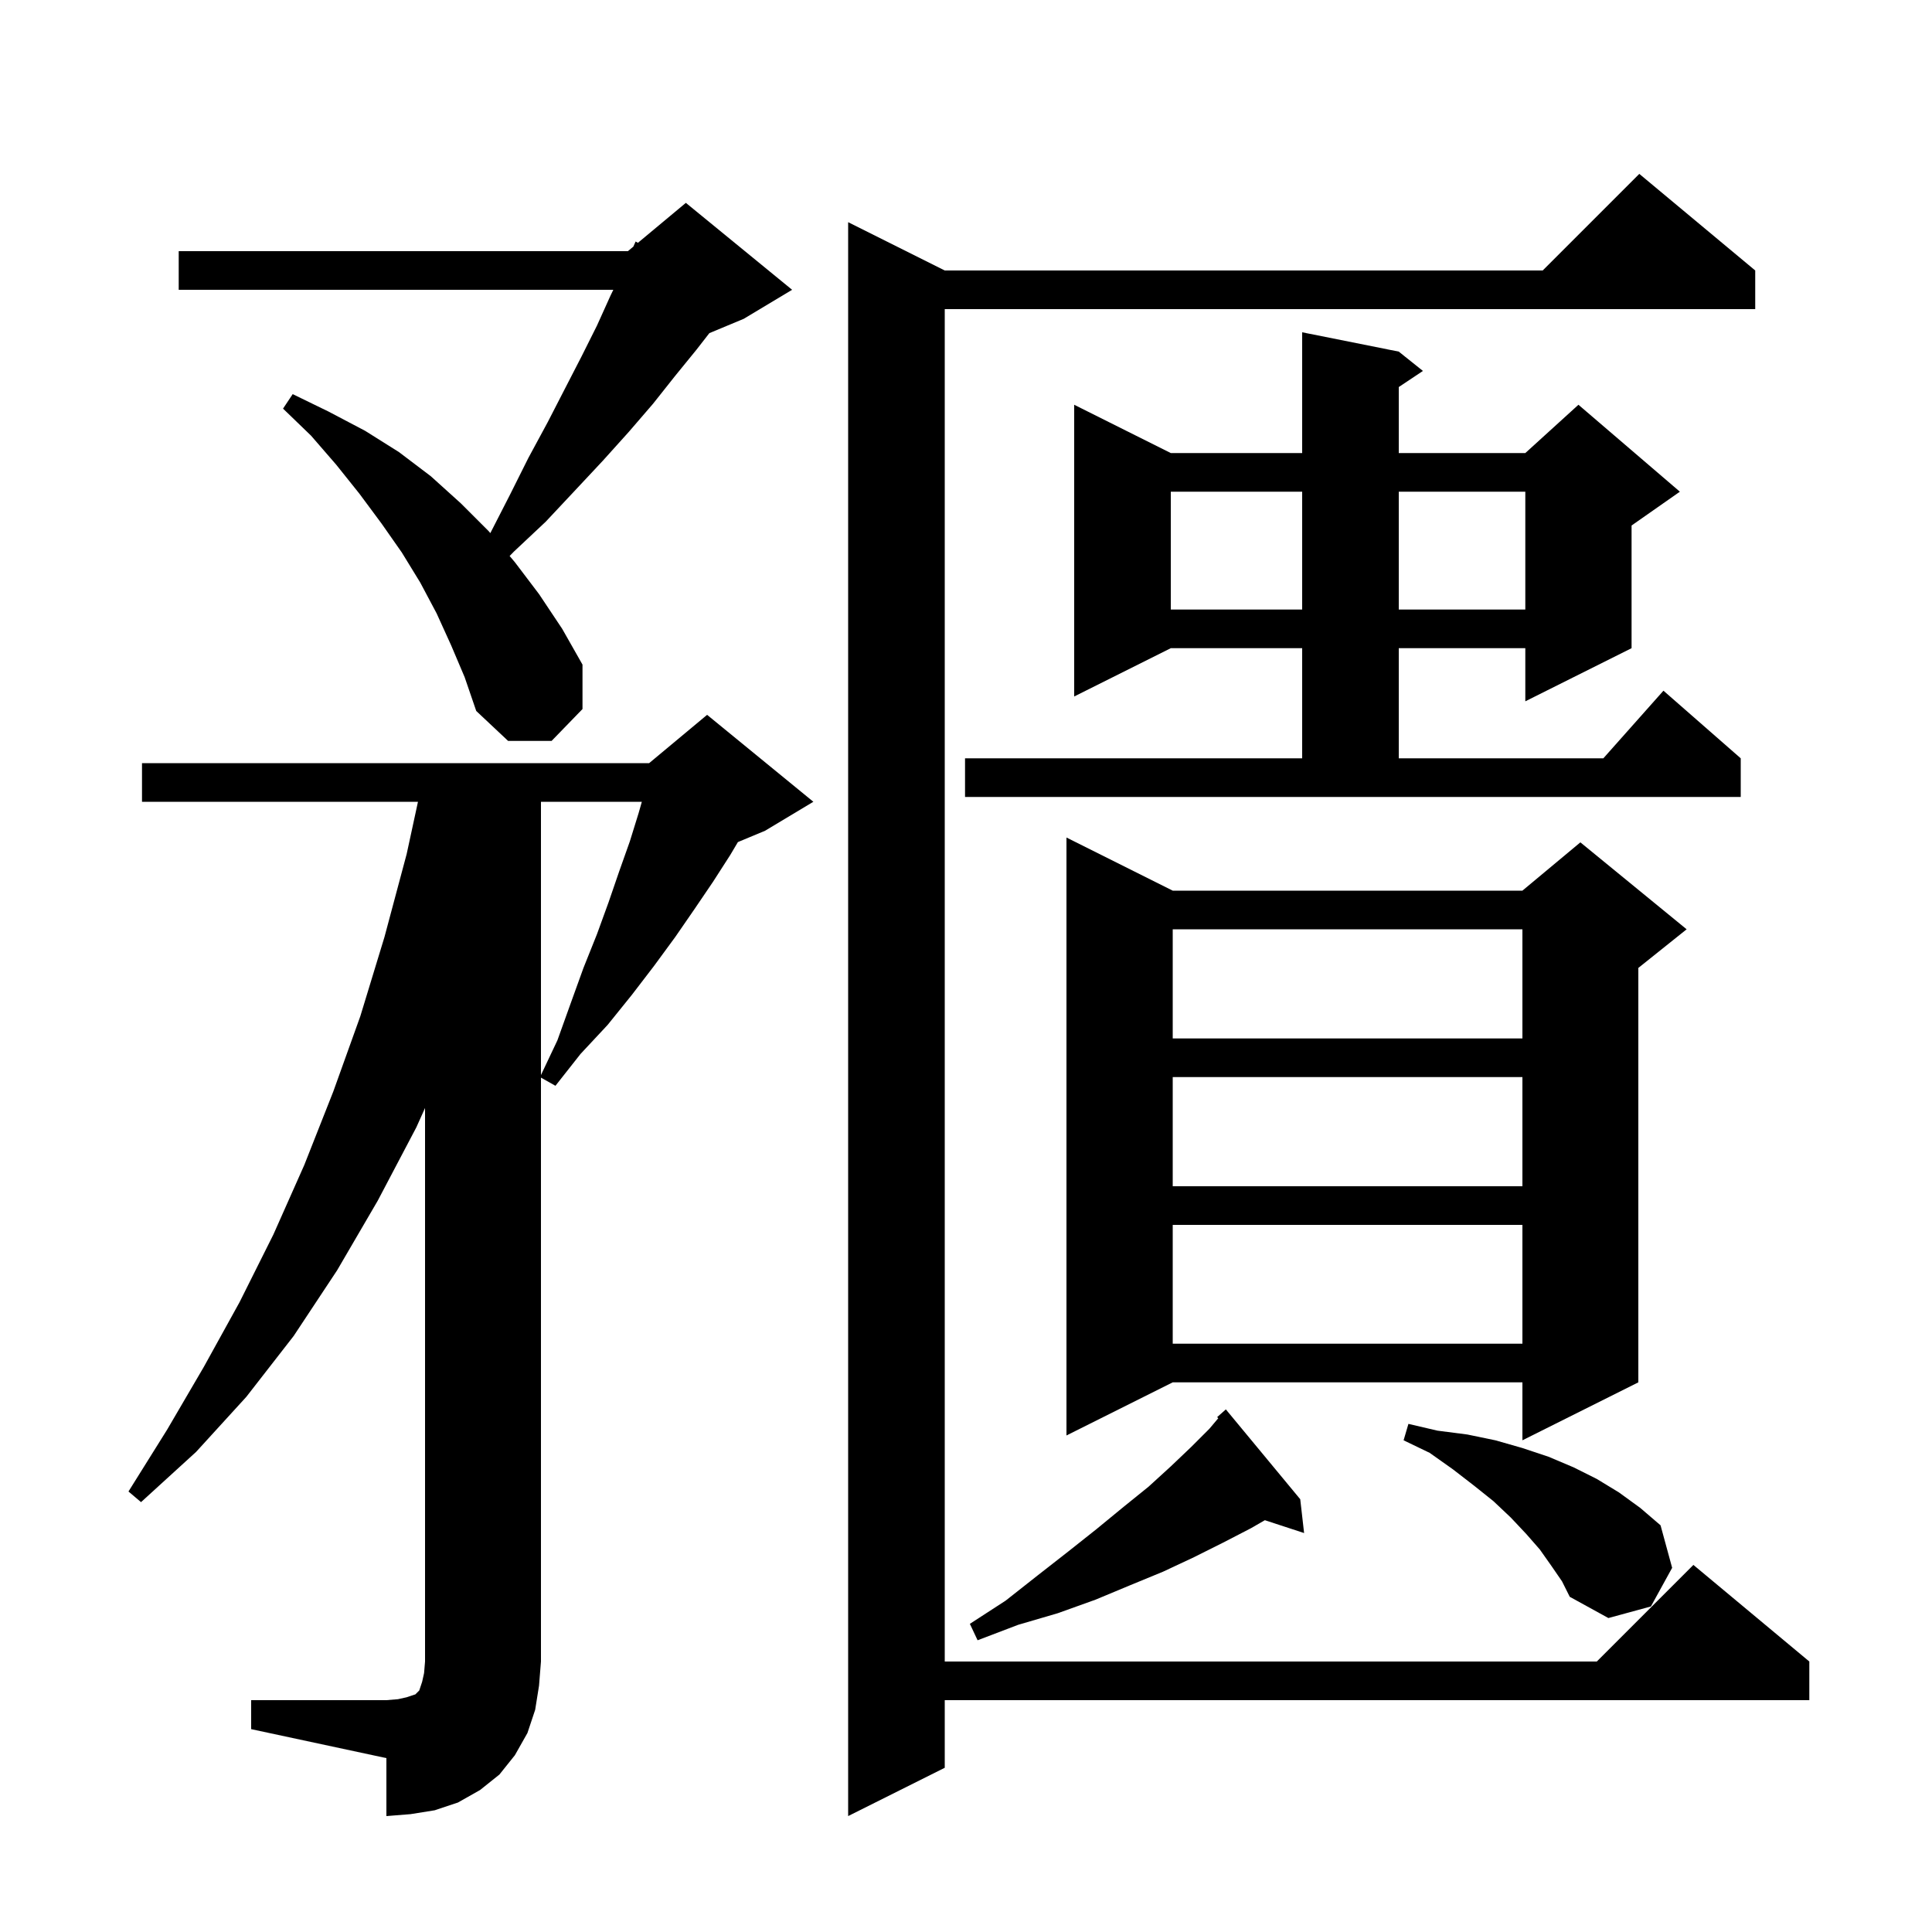 <svg xmlns="http://www.w3.org/2000/svg" xmlns:xlink="http://www.w3.org/1999/xlink" version="1.1" baseProfile="full" viewBox="0 0 200 200" width="200" height="200">
<g fill="black">
<path d="M 26.0 176.0 L 40.0 176.0 L 41.2 175.9 L 42.1 175.7 L 43.0 175.4 L 43.4 175.0 L 43.7 174.1 L 43.9 173.2 L 44.0 172.0 L 44.0 114.7 L 43.1 116.7 L 39.1 124.3 L 34.9 131.5 L 30.4 138.3 L 25.5 144.6 L 20.3 150.3 L 14.6 155.5 L 13.3 154.4 L 17.3 148.0 L 21.1 141.5 L 24.8 134.8 L 28.3 127.8 L 31.5 120.6 L 34.5 113.0 L 37.3 105.2 L 39.8 97.0 L 42.1 88.4 L 43.268 83.0 L 14.7 83.0 L 14.7 79.0 L 67.2 79.0 L 73.2 74.0 L 84.2 83.0 L 79.2 86.0 L 76.387 87.172 L 75.6 88.5 L 73.8 91.3 L 71.9 94.1 L 69.9 97.0 L 67.7 100.0 L 65.4 103.0 L 62.9 106.1 L 60.1 109.1 L 57.5 112.4 L 56.0 111.556 L 56.0 172.0 L 55.8 174.5 L 55.4 177.0 L 54.6 179.4 L 53.3 181.7 L 51.7 183.7 L 49.7 185.3 L 47.4 186.6 L 45.0 187.4 L 42.5 187.8 L 40.0 188.0 L 40.0 182.0 L 26.0 179.0 Z M 181.7 28.0 L 181.7 32.0 L 97.8 32.0 L 97.8 172.0 L 165.3 172.0 L 175.3 162.0 L 187.3 172.0 L 187.3 176.0 L 97.8 176.0 L 97.8 183.0 L 87.8 188.0 L 87.8 23.0 L 97.8 28.0 L 159.7 28.0 L 169.7 18.0 Z M 134.6 155.2 L 135.0 158.7 L 130.938 157.371 L 129.5 158.2 L 126.6 159.7 L 123.6 161.2 L 120.4 162.7 L 117.0 164.1 L 113.4 165.6 L 109.5 167.0 L 105.4 168.2 L 101.2 169.8 L 100.4 168.1 L 104.1 165.7 L 107.4 163.1 L 110.6 160.6 L 113.5 158.3 L 116.3 156.0 L 118.9 153.9 L 121.2 151.8 L 123.3 149.8 L 125.2 147.9 L 126.115 146.814 L 126.0 146.7 L 126.9 145.9 Z M 160.6 162.1 L 159.4 160.4 L 158.0 158.8 L 156.4 157.1 L 154.6 155.4 L 152.6 153.8 L 150.4 152.1 L 148.0 150.4 L 145.3 149.1 L 145.8 147.4 L 148.8 148.1 L 151.9 148.5 L 154.8 149.1 L 157.6 149.9 L 160.3 150.8 L 162.9 151.9 L 165.3 153.1 L 167.6 154.5 L 169.8 156.1 L 171.9 157.9 L 173.1 162.3 L 170.9 166.3 L 166.5 167.5 L 162.5 165.3 L 161.7 163.7 Z M 121.4 92.2 L 157.6 92.2 L 163.6 87.2 L 174.6 96.2 L 169.6 100.2 L 169.6 143.1 L 157.6 149.1 L 157.6 143.1 L 121.4 143.1 L 110.4 148.6 L 110.4 86.7 Z M 121.4 126.8 L 121.4 139.1 L 157.6 139.1 L 157.6 126.8 Z M 121.4 111.5 L 121.4 122.8 L 157.6 122.8 L 157.6 111.5 Z M 56.0 83.0 L 56.0 111.289 L 57.7 107.7 L 59.1 103.8 L 60.4 100.2 L 61.8 96.7 L 63.0 93.4 L 64.1 90.2 L 65.2 87.1 L 66.1 84.2 L 66.443 83.0 Z M 121.4 96.2 L 121.4 107.5 L 157.6 107.5 L 157.6 96.2 Z M 99.9 78.5 L 134.8 78.5 L 134.8 67.1 L 121.2 67.1 L 111.2 72.1 L 111.2 41.9 L 121.2 46.9 L 134.8 46.9 L 134.8 34.4 L 144.8 36.4 L 147.3 38.4 L 144.8 40.067 L 144.8 46.9 L 157.9 46.9 L 163.4 41.9 L 173.9 50.9 L 168.9 54.4 L 168.9 67.1 L 157.9 72.6 L 157.9 67.1 L 144.8 67.1 L 144.8 78.5 L 165.978 78.5 L 172.2 71.5 L 180.2 78.5 L 180.2 82.5 L 99.9 82.5 Z M 46.7 66.8 L 45.2 63.5 L 43.5 60.3 L 41.6 57.2 L 39.5 54.2 L 37.2 51.1 L 34.8 48.1 L 32.2 45.1 L 29.3 42.3 L 30.3 40.8 L 34.0 42.6 L 37.8 44.6 L 41.3 46.8 L 44.6 49.3 L 47.7 52.1 L 50.6 55.0 L 50.758 55.187 L 52.8 51.2 L 54.7 47.4 L 56.7 43.7 L 58.5 40.2 L 60.2 36.9 L 61.8 33.7 L 63.2 30.6 L 63.49 30.0 L 18.5 30.0 L 18.5 26.0 L 65.0 26.0 L 65.565 25.529 L 65.8 25.0 L 66.037 25.136 L 71.0 21.0 L 82.0 30.0 L 77.0 33.0 L 73.433 34.486 L 72.1 36.2 L 69.9 38.9 L 67.6 41.8 L 65.1 44.7 L 62.4 47.7 L 59.5 50.8 L 56.5 54.0 L 53.2 57.1 L 52.757 57.556 L 53.3 58.2 L 55.8 61.5 L 58.2 65.1 L 60.3 68.8 L 60.3 73.4 L 57.1 76.7 L 52.6 76.7 L 49.3 73.6 L 48.1 70.1 Z M 121.2 50.9 L 121.2 63.1 L 134.8 63.1 L 134.8 50.9 Z M 144.8 50.9 L 144.8 63.1 L 157.9 63.1 L 157.9 50.9 Z " />
</g>
</svg>
